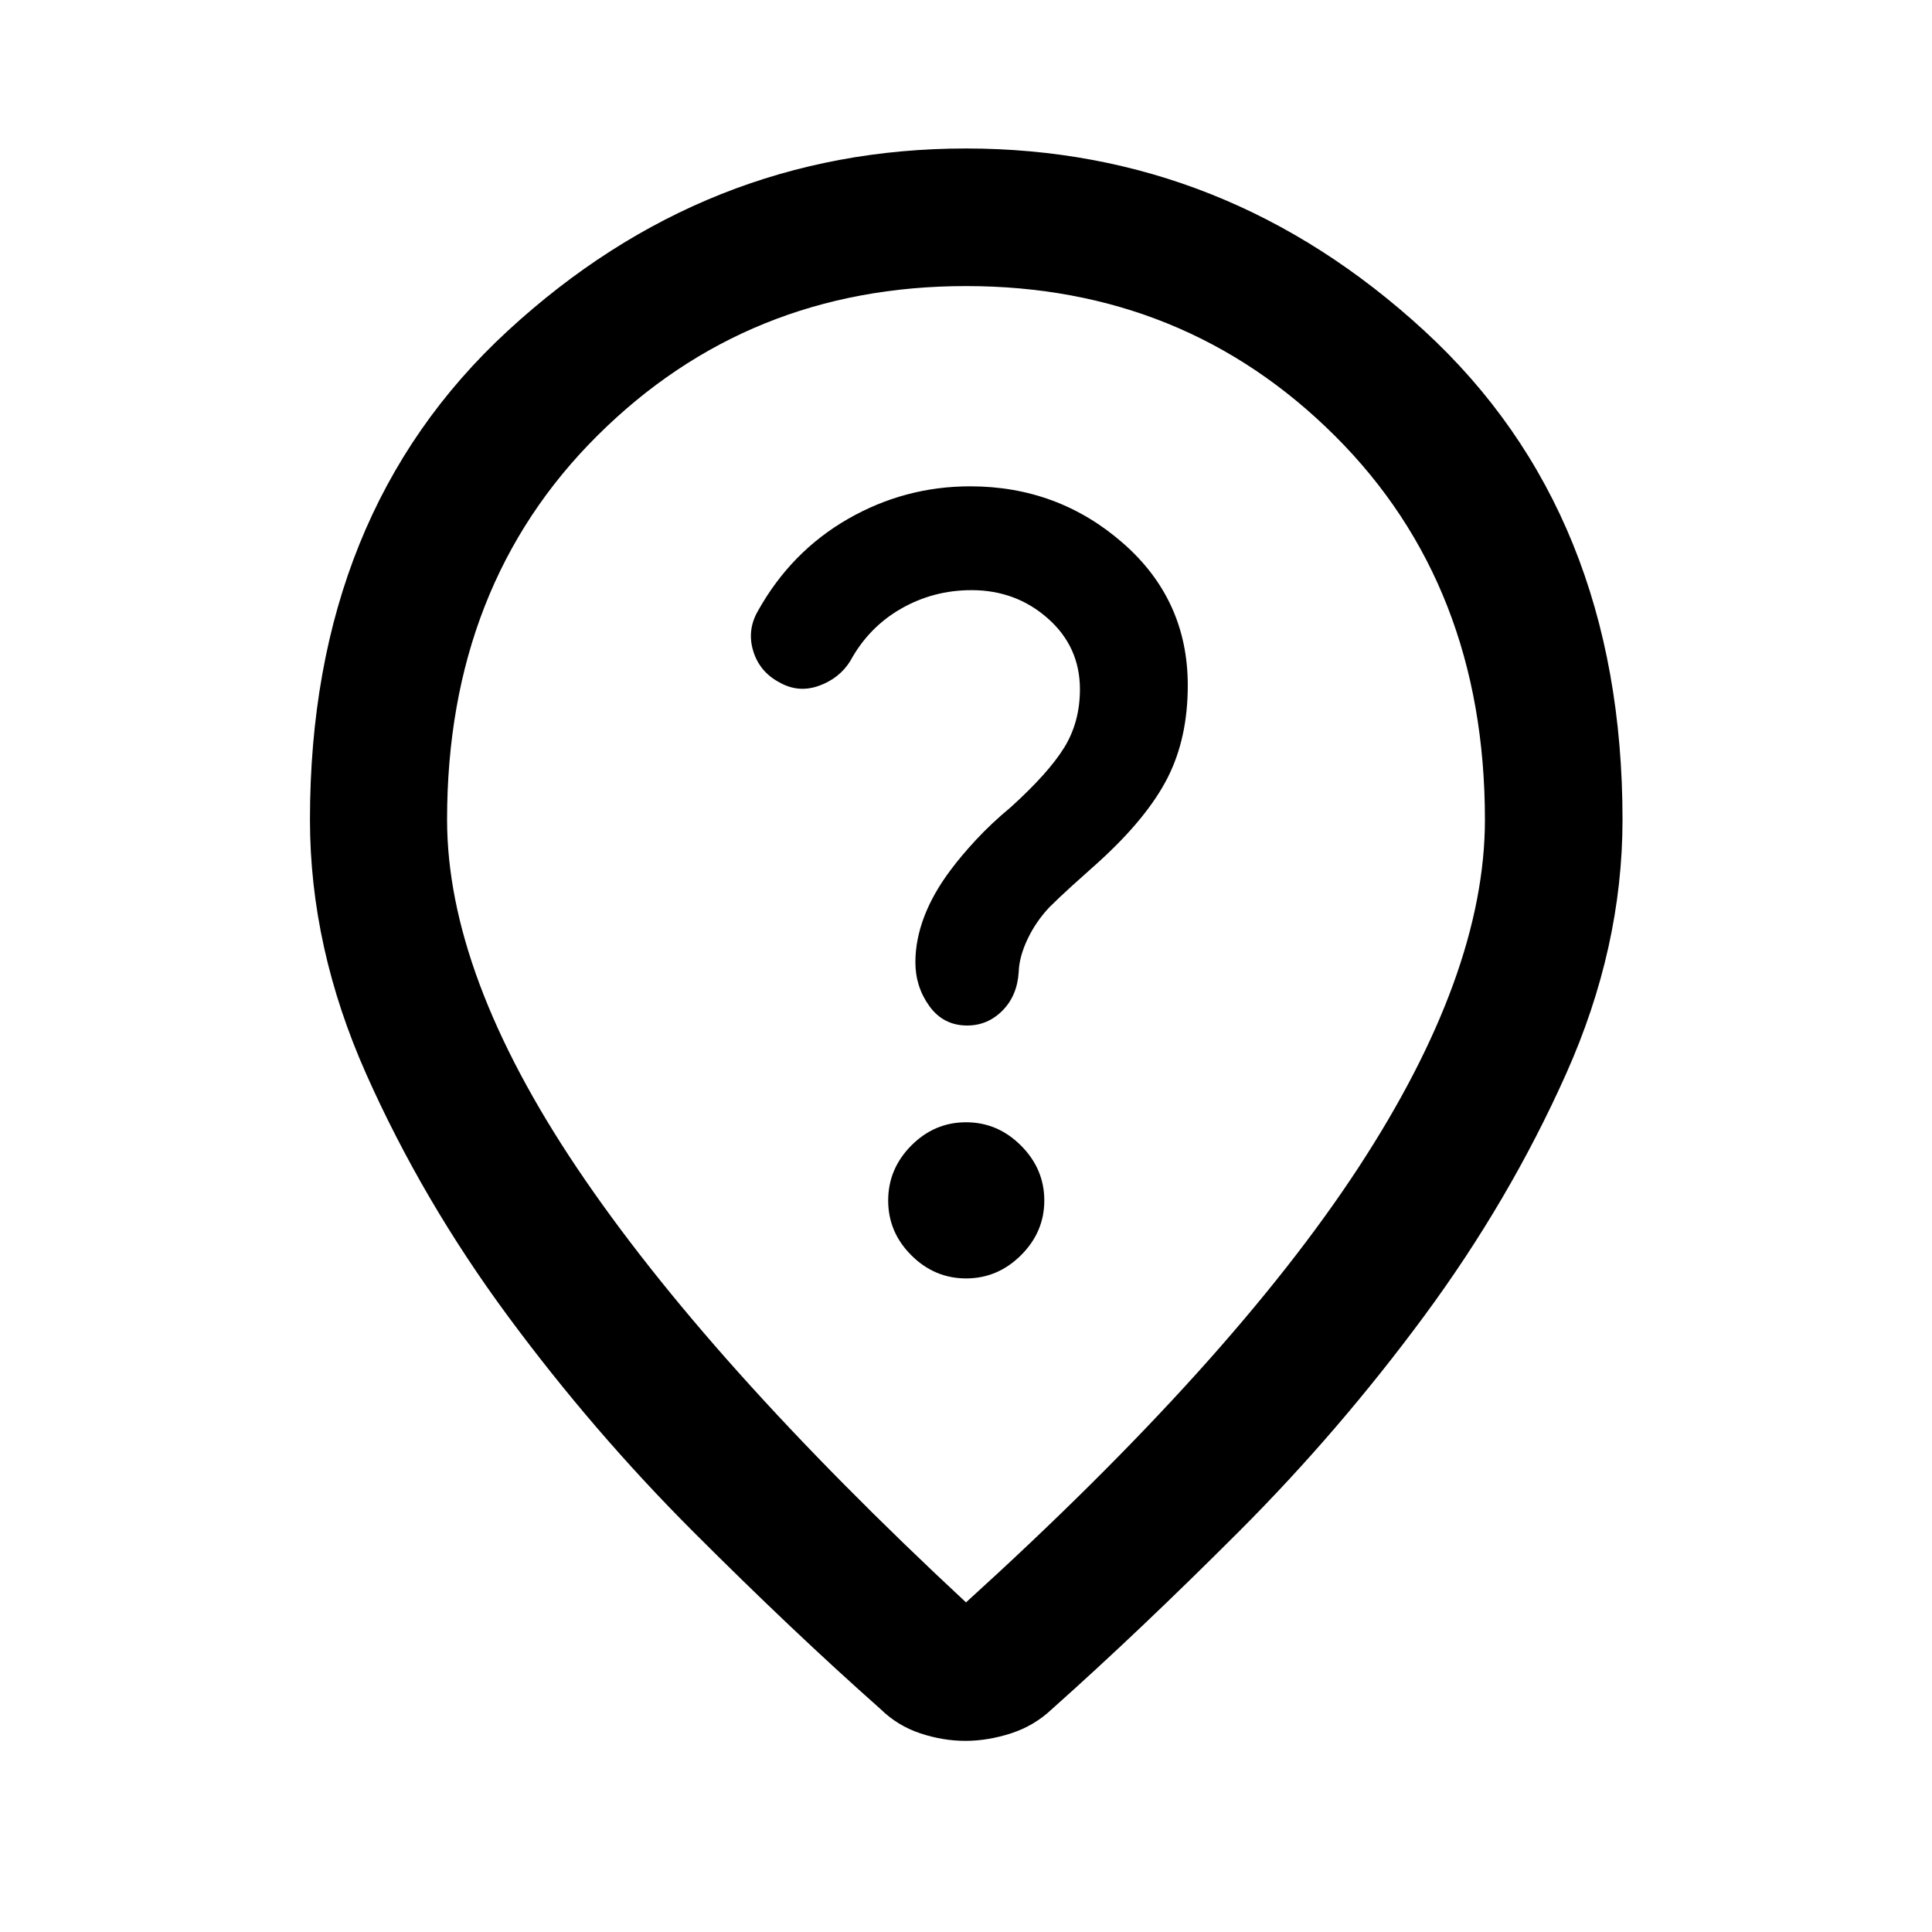 <svg xmlns="http://www.w3.org/2000/svg" width="48" height="48" viewBox="0 -960 960 960"><path d="M479.69-94.98q-11.17 0-22.41-3.74t-19.67-11.98q-43.44-38.47-93.15-88.21-49.72-49.74-92.08-107.1-42.36-57.36-70.36-120.2-28-62.83-28-126.51 0-152.32 98.3-242.91 98.31-90.59 227.68-90.59 129.27 0 227.74 90.59 98.48 90.59 98.48 242.91 0 63.68-28.12 126.51-28.12 62.84-70.48 120.2t-92.08 107.1q-49.71 49.74-92.91 88.21-8.71 8.24-20.24 11.98-11.53 3.74-22.7 3.74Zm.36-229.78q15.67 0 27.27-11.52 11.59-11.53 11.59-27.2t-11.57-27.27q-11.58-11.6-27.32-11.6t-27.22 11.58q-11.47 11.57-11.47 27.31 0 15.74 11.52 27.22 11.52 11.48 27.2 11.48Zm.56-125.67q10.15 0 17.51-7.41 7.36-7.41 8.08-19.28.23-7.42 4.35-16.16 4.12-8.73 10.88-15.92 4.74-4.72 11.37-10.74 6.63-6.02 13.33-11.95 23.95-21.83 34.01-41.57 10.06-19.74 10.06-45.99 0-42.56-32.26-70.73-32.25-28.17-75.88-28.17-32.49 0-60.73 16.22-28.24 16.22-44.72 45.7-5.48 9.53-2.36 19.84 3.12 10.31 12.84 15.55 9.48 5.47 19.69 1.86 10.22-3.62 15.7-12.34 9.1-16.76 25.2-26 16.1-9.24 35.08-9.24 22.04 0 37.95 14.08 15.9 14.08 15.9 35.19 0 16.27-7.8 28.93-7.8 12.65-26.57 29.65-9.72 8.08-17.25 16.2-7.53 8.12-12.71 15.12-8.67 11.54-13.05 23.07-4.38 11.53-4.38 22.67 0 12.14 6.95 21.78 6.96 9.64 18.81 9.64ZM480-163.78q131.8-119.57 194.83-215.8 63.02-96.22 63.02-173.14 0-116.53-74.66-190.83-74.66-74.3-183.15-74.3-108.5 0-183.19 74.3-74.7 74.3-74.7 190.83 0 76.92 64.52 173.02Q351.2-283.59 480-163.78ZM480-560Z"/></svg>
